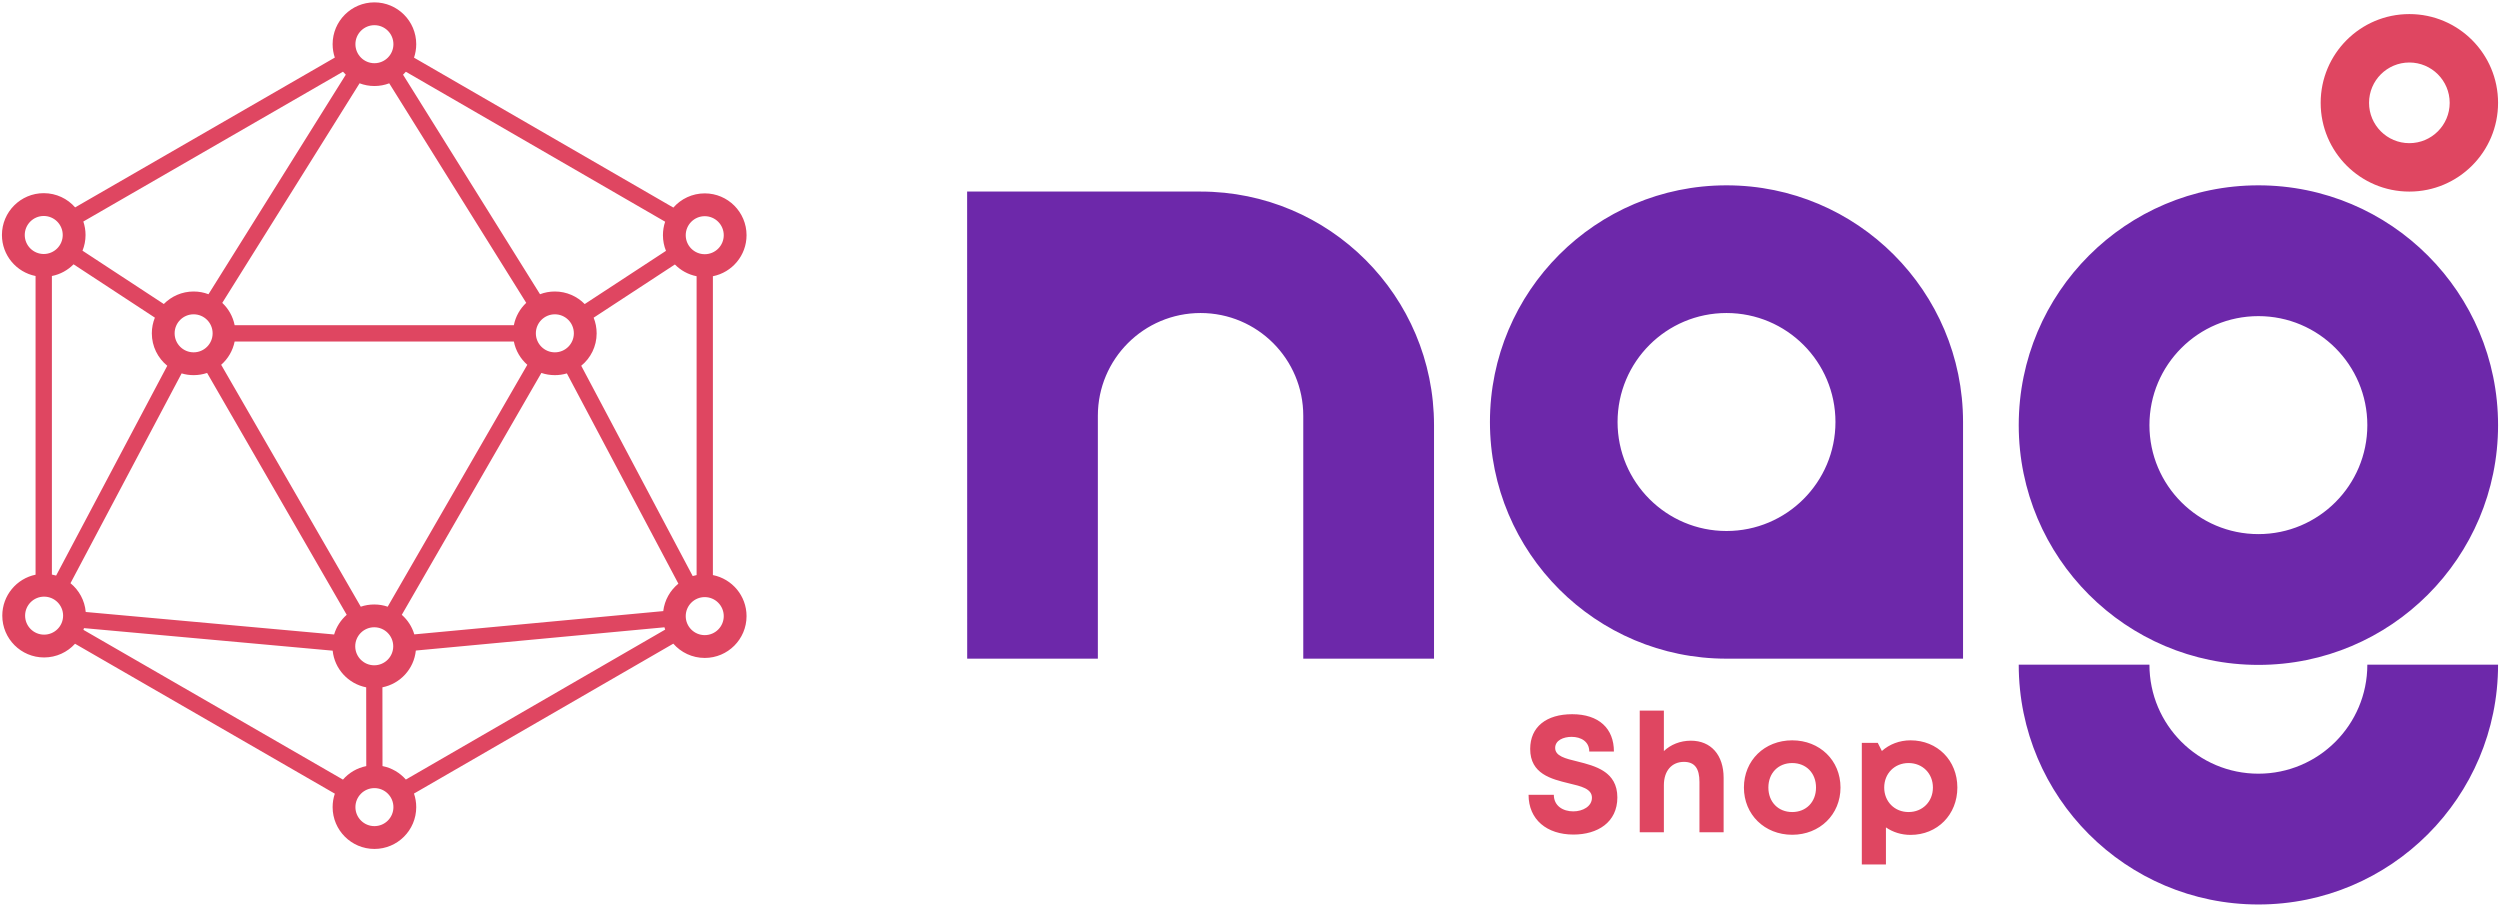 <?xml version="1.0" encoding="UTF-8"?> <svg xmlns="http://www.w3.org/2000/svg" width="120" height="44" viewBox="0 0 120 44" fill="none"> <g clip-path="url(#clip0_1459_14723)"> <path fill-rule="evenodd" clip-rule="evenodd" d="M119.907 31.905C119.907 38.262 114.756 43.415 108.403 43.415C102.05 43.415 96.899 38.262 96.899 31.905H103.173C103.173 34.795 105.515 37.137 108.403 37.137C111.291 37.137 113.632 34.795 113.632 31.905H119.907ZM108.403 15.174C111.291 15.174 113.632 17.516 113.632 20.406C113.632 23.296 111.291 25.637 108.403 25.637C105.515 25.637 103.173 23.296 103.173 20.406C103.173 17.516 105.515 15.174 108.403 15.174ZM108.403 8.896C114.756 8.896 119.907 14.05 119.907 20.406C119.907 26.762 114.756 31.915 108.403 31.915C102.05 31.915 96.899 26.762 96.899 20.406C96.899 14.049 102.05 8.896 108.403 8.896ZM82.872 8.896C89.143 8.896 94.226 13.983 94.226 20.256V31.616H82.872C76.602 31.616 71.517 26.53 71.517 20.256C71.517 13.982 76.602 8.896 82.872 8.896ZM82.872 15.025C85.76 15.025 88.102 17.367 88.102 20.256C88.102 23.145 85.76 25.488 82.872 25.488C79.984 25.488 77.643 23.145 77.643 20.256C77.643 17.367 79.984 15.025 82.872 15.025ZM46.422 9.195H57.628C63.816 9.195 68.833 14.215 68.833 20.406V31.616H62.557V19.957C62.557 17.233 60.35 15.025 57.628 15.025C54.904 15.025 52.697 17.233 52.697 19.957V31.616H46.425L46.422 9.195Z" fill="#6D28AA"></path> <path fill-rule="evenodd" clip-rule="evenodd" d="M75.526 40.059C76.676 40.059 77.633 39.478 77.633 38.277C77.633 37.031 76.569 36.766 75.722 36.552C75.132 36.41 74.648 36.292 74.648 35.9C74.648 35.534 75.044 35.369 75.436 35.369C75.889 35.369 76.285 35.594 76.285 36.074H77.468C77.468 34.965 76.745 34.282 75.465 34.282C74.232 34.282 73.449 34.883 73.449 35.95C73.449 37.15 74.464 37.394 75.305 37.6C75.906 37.742 76.413 37.86 76.413 38.292C76.413 38.708 75.971 38.946 75.518 38.946C75.027 38.946 74.584 38.687 74.584 38.149H73.371C73.371 39.343 74.251 40.059 75.526 40.059ZM81.161 35.553C80.649 35.553 80.191 35.742 79.866 36.052V34.109H78.707V39.948H79.866V37.69C79.866 36.992 80.251 36.57 80.828 36.57C81.348 36.57 81.574 36.889 81.574 37.532V39.948H82.734V37.337C82.734 36.244 82.132 35.553 81.161 35.553ZM86.026 40.069C87.349 40.069 88.344 39.096 88.344 37.802C88.344 36.501 87.349 35.536 86.026 35.536C84.697 35.536 83.708 36.5 83.708 37.802C83.708 39.096 84.697 40.069 86.026 40.069ZM86.026 38.978C85.357 38.978 84.882 38.497 84.882 37.802C84.882 37.106 85.357 36.626 86.026 36.626C86.695 36.626 87.169 37.106 87.169 37.802C87.169 38.497 86.695 38.978 86.026 38.978ZM91.706 35.536C91.171 35.536 90.695 35.724 90.33 36.047L90.133 35.657H89.367V41.493H90.525V39.715C90.858 39.944 91.261 40.075 91.706 40.075C92.998 40.075 93.953 39.101 93.953 37.802C93.953 36.501 92.998 35.536 91.706 35.536ZM91.611 38.978C90.937 38.978 90.442 38.475 90.442 37.802C90.442 37.129 90.937 36.626 91.611 36.626C92.285 36.626 92.78 37.128 92.78 37.802C92.78 38.476 92.285 38.978 91.611 38.978Z" fill="#DF4661"></path> <path fill-rule="evenodd" clip-rule="evenodd" d="M115.649 3C116.717 3 117.585 3.867 117.585 4.936C117.585 6.005 116.717 6.872 115.649 6.872C114.58 6.872 113.714 6.005 113.714 4.936C113.714 3.867 114.58 3 115.649 3ZM115.649 0.676C118.001 0.676 119.907 2.583 119.907 4.936C119.907 7.289 118.001 9.196 115.649 9.196C113.297 9.196 111.392 7.289 111.392 4.936C111.392 2.583 113.297 0.676 115.649 0.676Z" fill="#DF4661"></path> <path fill-rule="evenodd" clip-rule="evenodd" d="M33.828 10.377C33.324 10.377 32.915 10.786 32.915 11.29C32.915 11.794 33.324 12.202 33.828 12.202C34.331 12.202 34.74 11.794 34.74 11.29C34.74 10.786 34.331 10.377 33.828 10.377ZM17.963 30.109C17.459 30.109 17.051 30.518 17.051 31.022C17.051 31.525 17.459 31.934 17.963 31.934C18.467 31.934 18.875 31.525 18.875 31.022C18.875 30.518 18.467 30.109 17.963 30.109ZM17.963 29.015C18.19 29.015 18.407 29.052 18.609 29.121L25.311 17.51C24.985 17.224 24.752 16.834 24.665 16.392H11.263C11.175 16.834 10.942 17.224 10.616 17.51L17.317 29.121C17.519 29.052 17.737 29.015 17.963 29.015ZM19.286 29.511C19.567 29.758 19.778 30.082 19.887 30.45L31.836 29.333C31.899 28.803 32.169 28.337 32.562 28.016L27.21 17.923C27.027 17.978 26.834 18.007 26.633 18.007C26.407 18.007 26.19 17.97 25.986 17.901L19.286 29.511ZM19.96 31.226C19.871 32.108 19.211 32.821 18.356 32.991L18.36 36.772C18.803 36.859 19.194 37.092 19.481 37.419L31.928 30.221C31.916 30.185 31.904 30.148 31.894 30.11L19.96 31.226ZM17.577 32.992C16.721 32.824 16.059 32.113 15.968 31.232L4.032 30.15C4.024 30.178 4.014 30.206 4.004 30.233L16.462 37.421C16.748 37.093 17.138 36.86 17.581 36.773L17.577 32.992ZM16.038 30.455C16.147 30.085 16.359 29.759 16.642 29.511L9.941 17.901C9.738 17.97 9.521 18.007 9.294 18.007C9.094 18.007 8.901 17.978 8.718 17.923L3.383 27.994C3.792 28.327 4.067 28.819 4.115 29.375L16.038 30.455ZM9.294 15.087C8.791 15.087 8.382 15.495 8.382 16C8.382 16.504 8.791 16.912 9.294 16.912C9.798 16.912 10.206 16.504 10.206 16C10.206 15.495 9.798 15.087 9.294 15.087ZM9.294 13.992C9.546 13.992 9.786 14.038 10.007 14.123L16.598 3.584C16.551 3.539 16.505 3.492 16.462 3.442L4 10.633C4.068 10.836 4.106 11.053 4.106 11.28C4.106 11.546 4.054 11.8 3.96 12.033L7.863 14.593C8.227 14.222 8.734 13.992 9.294 13.992ZM10.669 14.538C10.967 14.819 11.18 15.191 11.263 15.608H24.665C24.748 15.19 24.96 14.818 25.259 14.537L18.683 3.999C18.462 4.083 18.222 4.129 17.972 4.129C17.721 4.129 17.481 4.083 17.26 3.998L10.669 14.538ZM8.029 17.557C7.577 17.189 7.288 16.629 7.288 16C7.288 15.733 7.34 15.48 7.434 15.247L3.531 12.687C3.254 12.968 2.894 13.169 2.491 13.248V27.579C2.56 27.592 2.628 27.608 2.694 27.628L8.029 17.557ZM2.1 10.367C1.596 10.367 1.188 10.776 1.188 11.28C1.188 11.783 1.596 12.192 2.1 12.192C2.604 12.192 3.011 11.783 3.011 11.28C3.011 10.776 2.604 10.367 2.1 10.367ZM2.1 9.272C2.701 9.272 3.24 9.536 3.607 9.955L16.071 2.764C16.003 2.562 15.966 2.346 15.966 2.121C15.966 1.013 16.865 0.114 17.972 0.114C19.081 0.114 19.979 1.013 19.979 2.121C19.979 2.348 19.941 2.566 19.873 2.768L32.321 9.964C32.688 9.546 33.227 9.282 33.828 9.282C34.936 9.282 35.834 10.181 35.834 11.29C35.834 12.264 35.14 13.076 34.219 13.259V27.604C35.14 27.786 35.834 28.599 35.834 29.574C35.834 30.682 34.936 31.581 33.828 31.581C33.226 31.581 32.686 31.316 32.319 30.896L19.871 38.091C19.941 38.295 19.979 38.514 19.979 38.742C19.979 39.85 19.081 40.749 17.972 40.749C16.865 40.749 15.966 39.85 15.966 38.742C15.966 38.516 16.003 38.299 16.072 38.096L3.602 30.9C3.235 31.304 2.705 31.558 2.117 31.558C1.008 31.558 0.11 30.66 0.11 29.551C0.11 28.582 0.796 27.774 1.707 27.585V13.248C0.787 13.066 0.093 12.254 0.093 11.28C0.093 10.171 0.992 9.272 2.1 9.272ZM17.972 1.209C17.469 1.209 17.06 1.618 17.06 2.121C17.06 2.625 17.469 3.034 17.972 3.034C18.476 3.034 18.884 2.625 18.884 2.121C18.884 1.618 18.476 1.209 17.972 1.209ZM19.481 3.444C19.438 3.493 19.393 3.541 19.346 3.585L25.921 14.123C26.142 14.038 26.382 13.992 26.633 13.992C27.194 13.992 27.701 14.224 28.066 14.595L31.967 12.041C31.873 11.809 31.821 11.555 31.821 11.29C31.821 11.063 31.858 10.845 31.927 10.642L19.481 3.444ZM2.117 28.639C1.613 28.639 1.205 29.047 1.205 29.551C1.205 30.055 1.613 30.463 2.117 30.463C2.62 30.463 3.029 30.055 3.029 29.551C3.029 29.047 2.62 28.639 2.117 28.639ZM17.972 37.829C17.469 37.829 17.06 38.238 17.06 38.742C17.06 39.246 17.469 39.654 17.972 39.654C18.476 39.654 18.884 39.246 18.884 38.742C18.884 38.238 18.476 37.829 17.972 37.829ZM33.828 28.661C33.324 28.661 32.915 29.07 32.915 29.574C32.915 30.078 33.324 30.486 33.828 30.486C34.331 30.486 34.74 30.078 34.74 29.574C34.74 29.07 34.331 28.661 33.828 28.661ZM33.25 27.651C33.311 27.632 33.373 27.617 33.437 27.604V13.259C33.032 13.179 32.672 12.978 32.395 12.695L28.495 15.249C28.588 15.481 28.639 15.734 28.639 16C28.639 16.628 28.351 17.189 27.899 17.556L33.25 27.651ZM26.633 15.087C26.129 15.087 25.721 15.495 25.721 16C25.721 16.504 26.129 16.912 26.633 16.912C27.137 16.912 27.545 16.504 27.545 16C27.545 15.495 27.137 15.087 26.633 15.087Z" fill="#DF4661"></path> </g> <defs> <clipPath id="clip0_1459_14723"> <rect width="120" height="43.529" fill="white"></rect> </clipPath> </defs> </svg> 